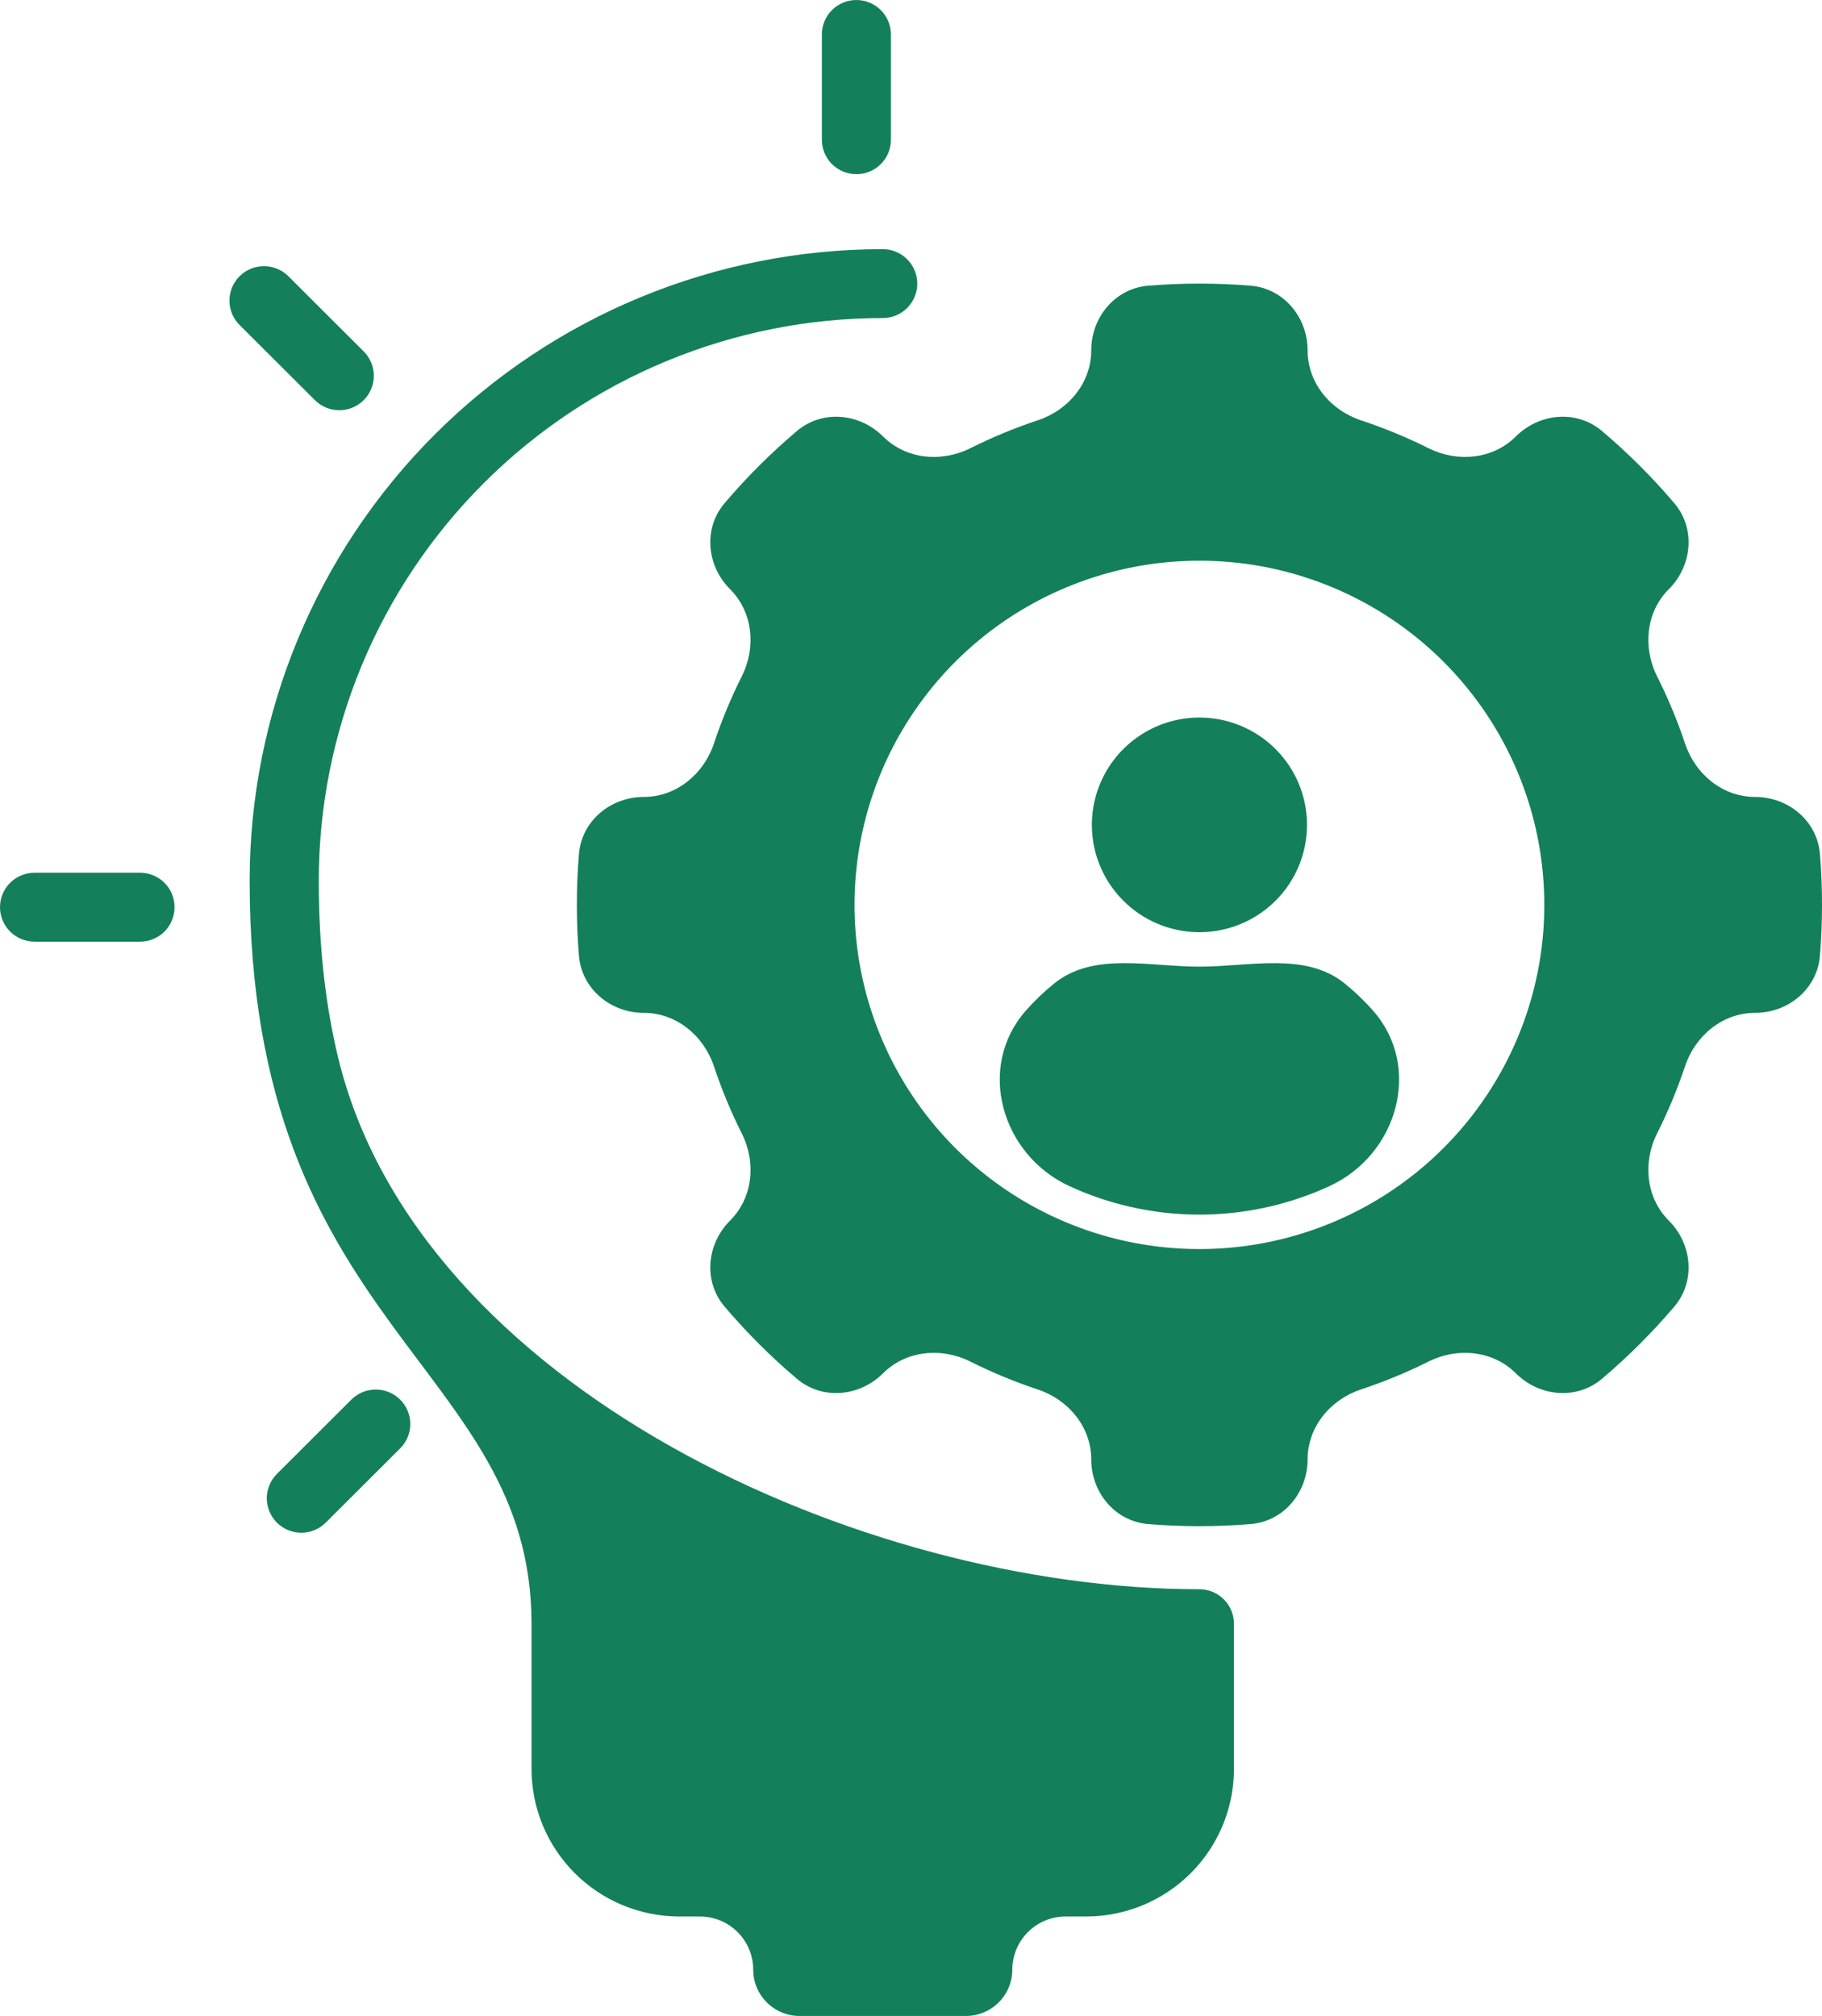 <svg width="47" height="52" viewBox="0 0 47 52" fill="none" xmlns="http://www.w3.org/2000/svg">
<path fill-rule="evenodd" clip-rule="evenodd" d="M31.831 41.882V45.635C31.829 46.642 31.427 47.607 30.714 48.319C30 49.031 29.033 49.432 28.024 49.434H27.488C26.729 49.434 26.113 50.05 26.113 50.81C26.112 51.125 25.986 51.427 25.762 51.65C25.539 51.873 25.236 51.999 24.92 52H20.622C20.306 51.999 20.003 51.873 19.78 51.65C19.556 51.427 19.43 51.125 19.43 50.81C19.43 50.05 18.814 49.434 18.054 49.434H17.518C16.509 49.432 15.542 49.031 14.829 48.319C14.115 47.607 13.713 46.642 13.711 45.635V41.882C13.711 35.179 6.44 34.3 6.44 22.722C6.441 18.4 8.161 14.255 11.224 11.199C14.286 8.143 18.44 6.427 22.771 6.427C23.007 6.427 23.234 6.52 23.401 6.687C23.568 6.854 23.662 7.08 23.662 7.315C23.662 7.551 23.568 7.777 23.401 7.944C23.234 8.111 23.007 8.204 22.771 8.204C20.86 8.204 18.969 8.58 17.203 9.31C15.438 10.039 13.835 11.109 12.484 12.457C11.133 13.805 10.061 15.405 9.33 17.167C8.599 18.928 8.223 20.816 8.223 22.722C8.223 24.483 8.408 25.974 8.72 27.27C10.767 35.77 22.197 40.993 30.94 40.993C31.177 40.993 31.403 41.087 31.57 41.254C31.737 41.42 31.831 41.647 31.831 41.882V41.882ZM34.685 25.366C33.672 24.549 32.242 24.934 30.94 24.934C29.639 24.934 28.209 24.549 27.196 25.366C26.93 25.58 26.683 25.817 26.456 26.076C25.182 27.529 25.831 29.787 27.587 30.595C27.643 30.622 27.701 30.647 27.758 30.672C28.763 31.106 29.846 31.33 30.94 31.33C32.035 31.33 33.118 31.106 34.123 30.672C34.18 30.647 34.237 30.622 34.294 30.595C36.05 29.787 36.699 27.529 35.425 26.076C35.198 25.817 34.95 25.58 34.685 25.366ZM30.94 18.508C30.392 18.508 29.855 18.67 29.399 18.975C28.943 19.279 28.587 19.711 28.377 20.217C28.167 20.723 28.112 21.28 28.219 21.817C28.326 22.354 28.59 22.847 28.979 23.234C29.366 23.622 29.861 23.885 30.399 23.992C30.937 24.099 31.495 24.044 32.002 23.835C32.509 23.625 32.943 23.27 33.248 22.815C33.552 22.36 33.715 21.824 33.715 21.277C33.715 20.542 33.423 19.838 32.902 19.319C32.382 18.8 31.676 18.508 30.94 18.508ZM45.272 26.126C46.131 26.126 46.877 25.509 46.947 24.652C47.018 23.779 47.018 22.902 46.947 22.029C46.877 21.173 46.131 20.556 45.272 20.556C44.439 20.556 43.731 19.971 43.468 19.181C43.269 18.585 43.027 18.005 42.745 17.444C42.372 16.7 42.458 15.786 43.047 15.199C43.654 14.593 43.745 13.631 43.189 12.978C42.62 12.308 41.996 11.686 41.325 11.118C40.67 10.563 39.707 10.654 39.1 11.26C38.511 11.848 37.598 11.934 36.854 11.563C36.289 11.281 35.705 11.04 35.105 10.841C34.316 10.579 33.731 9.873 33.731 9.041C33.731 8.183 33.115 7.439 32.26 7.369C31.381 7.297 30.498 7.298 29.62 7.369C28.765 7.439 28.149 8.183 28.149 9.04C28.149 9.871 27.565 10.577 26.777 10.839C26.178 11.038 25.594 11.279 25.029 11.562C24.285 11.934 23.37 11.848 22.781 11.26C22.173 10.654 21.211 10.563 20.556 11.118C19.885 11.686 19.261 12.308 18.692 12.978C18.136 13.631 18.227 14.593 18.834 15.199C19.422 15.786 19.509 16.698 19.137 17.441C18.855 18.003 18.614 18.584 18.416 19.18C18.152 19.97 17.444 20.556 16.61 20.556C15.75 20.556 15.004 21.173 14.934 22.03C14.863 22.903 14.863 23.779 14.934 24.651C15.004 25.508 15.75 26.126 16.61 26.126C17.444 26.126 18.152 26.712 18.416 27.502C18.614 28.098 18.855 28.679 19.137 29.241C19.509 29.983 19.422 30.896 18.834 31.483C18.227 32.088 18.136 33.05 18.692 33.704C19.261 34.373 19.885 34.996 20.556 35.564C21.211 36.119 22.173 36.028 22.781 35.421C23.37 34.833 24.285 34.747 25.029 35.12C25.594 35.402 26.178 35.644 26.777 35.843C27.565 36.105 28.149 36.811 28.149 37.641C28.149 38.499 28.765 39.243 29.62 39.312C30.498 39.384 31.381 39.384 32.26 39.312C33.115 39.243 33.731 38.498 33.731 37.64C33.731 36.809 34.316 36.102 35.105 35.84C35.705 35.642 36.289 35.4 36.854 35.118C37.598 34.747 38.511 34.834 39.1 35.421C39.707 36.028 40.67 36.118 41.325 35.564C41.996 34.995 42.62 34.373 43.189 33.704C43.745 33.05 43.654 32.088 43.047 31.483C42.458 30.895 42.372 29.981 42.745 29.238C43.027 28.677 43.269 28.096 43.468 27.5C43.731 26.711 44.439 26.126 45.272 26.126ZM37.231 17.063C35.987 15.822 34.402 14.976 32.676 14.633C30.95 14.291 29.161 14.467 27.536 15.139C25.91 15.81 24.52 16.948 23.543 18.408C22.565 19.868 22.043 21.585 22.043 23.341C22.043 25.096 22.565 26.813 23.543 28.273C24.52 29.733 25.91 30.871 27.536 31.543C29.161 32.215 30.95 32.39 32.676 32.048C34.402 31.705 35.987 30.86 37.231 29.618C38.9 27.953 39.837 25.695 39.837 23.341C39.837 20.986 38.9 18.728 37.231 17.063ZM8.41 39.268C8.41 39.268 8.41 39.268 8.41 39.268L10.334 37.348C10.496 37.181 10.586 36.956 10.584 36.723C10.582 36.49 10.488 36.267 10.323 36.102C10.158 35.937 9.935 35.844 9.701 35.842C9.467 35.84 9.242 35.929 9.074 36.091L7.15 38.011C7.066 38.093 6.999 38.191 6.953 38.3C6.907 38.408 6.883 38.524 6.882 38.642C6.882 38.759 6.904 38.876 6.949 38.984C6.994 39.093 7.06 39.192 7.143 39.275C7.226 39.358 7.325 39.424 7.434 39.469C7.543 39.514 7.66 39.536 7.778 39.535C7.896 39.535 8.012 39.511 8.121 39.465C8.229 39.419 8.327 39.352 8.41 39.268C8.41 39.268 8.41 39.268 8.41 39.268ZM21.201 0.889C21.201 0.653 21.294 0.427 21.461 0.26C21.628 0.094 21.855 0 22.091 0C22.328 0 22.554 0.094 22.721 0.26C22.888 0.427 22.982 0.653 22.982 0.889V3.604C22.982 3.84 22.888 4.066 22.721 4.233C22.554 4.4 22.328 4.493 22.091 4.493C21.855 4.493 21.628 4.4 21.461 4.233C21.294 4.066 21.201 3.84 21.201 3.604V0.889ZM6.189 8.392L8.113 10.312C8.195 10.396 8.294 10.464 8.402 10.51C8.511 10.556 8.628 10.581 8.746 10.581C8.864 10.582 8.981 10.56 9.09 10.515C9.199 10.47 9.299 10.404 9.382 10.321C9.466 10.238 9.532 10.139 9.576 10.03C9.621 9.921 9.644 9.804 9.643 9.686C9.642 9.568 9.618 9.452 9.571 9.343C9.525 9.235 9.458 9.137 9.373 9.055L7.449 7.135C7.366 7.05 7.268 6.983 7.16 6.937C7.051 6.89 6.934 6.866 6.816 6.865C6.698 6.864 6.581 6.887 6.472 6.932C6.362 6.976 6.263 7.042 6.18 7.125C6.096 7.209 6.03 7.308 5.985 7.417C5.941 7.526 5.918 7.643 5.919 7.76C5.92 7.878 5.944 7.995 5.99 8.103C6.037 8.211 6.104 8.31 6.189 8.392ZM0.891 24.289C0.655 24.289 0.428 24.195 0.261 24.029C0.094 23.862 0 23.636 0 23.4C0 23.164 0.094 22.938 0.261 22.771C0.428 22.605 0.655 22.511 0.891 22.511H3.613C3.849 22.511 4.076 22.605 4.243 22.771C4.41 22.938 4.503 23.164 4.503 23.4C4.503 23.636 4.41 23.862 4.243 24.029C4.076 24.195 3.849 24.289 3.613 24.289H0.891Z" fill="#13805B"/>
</svg>

